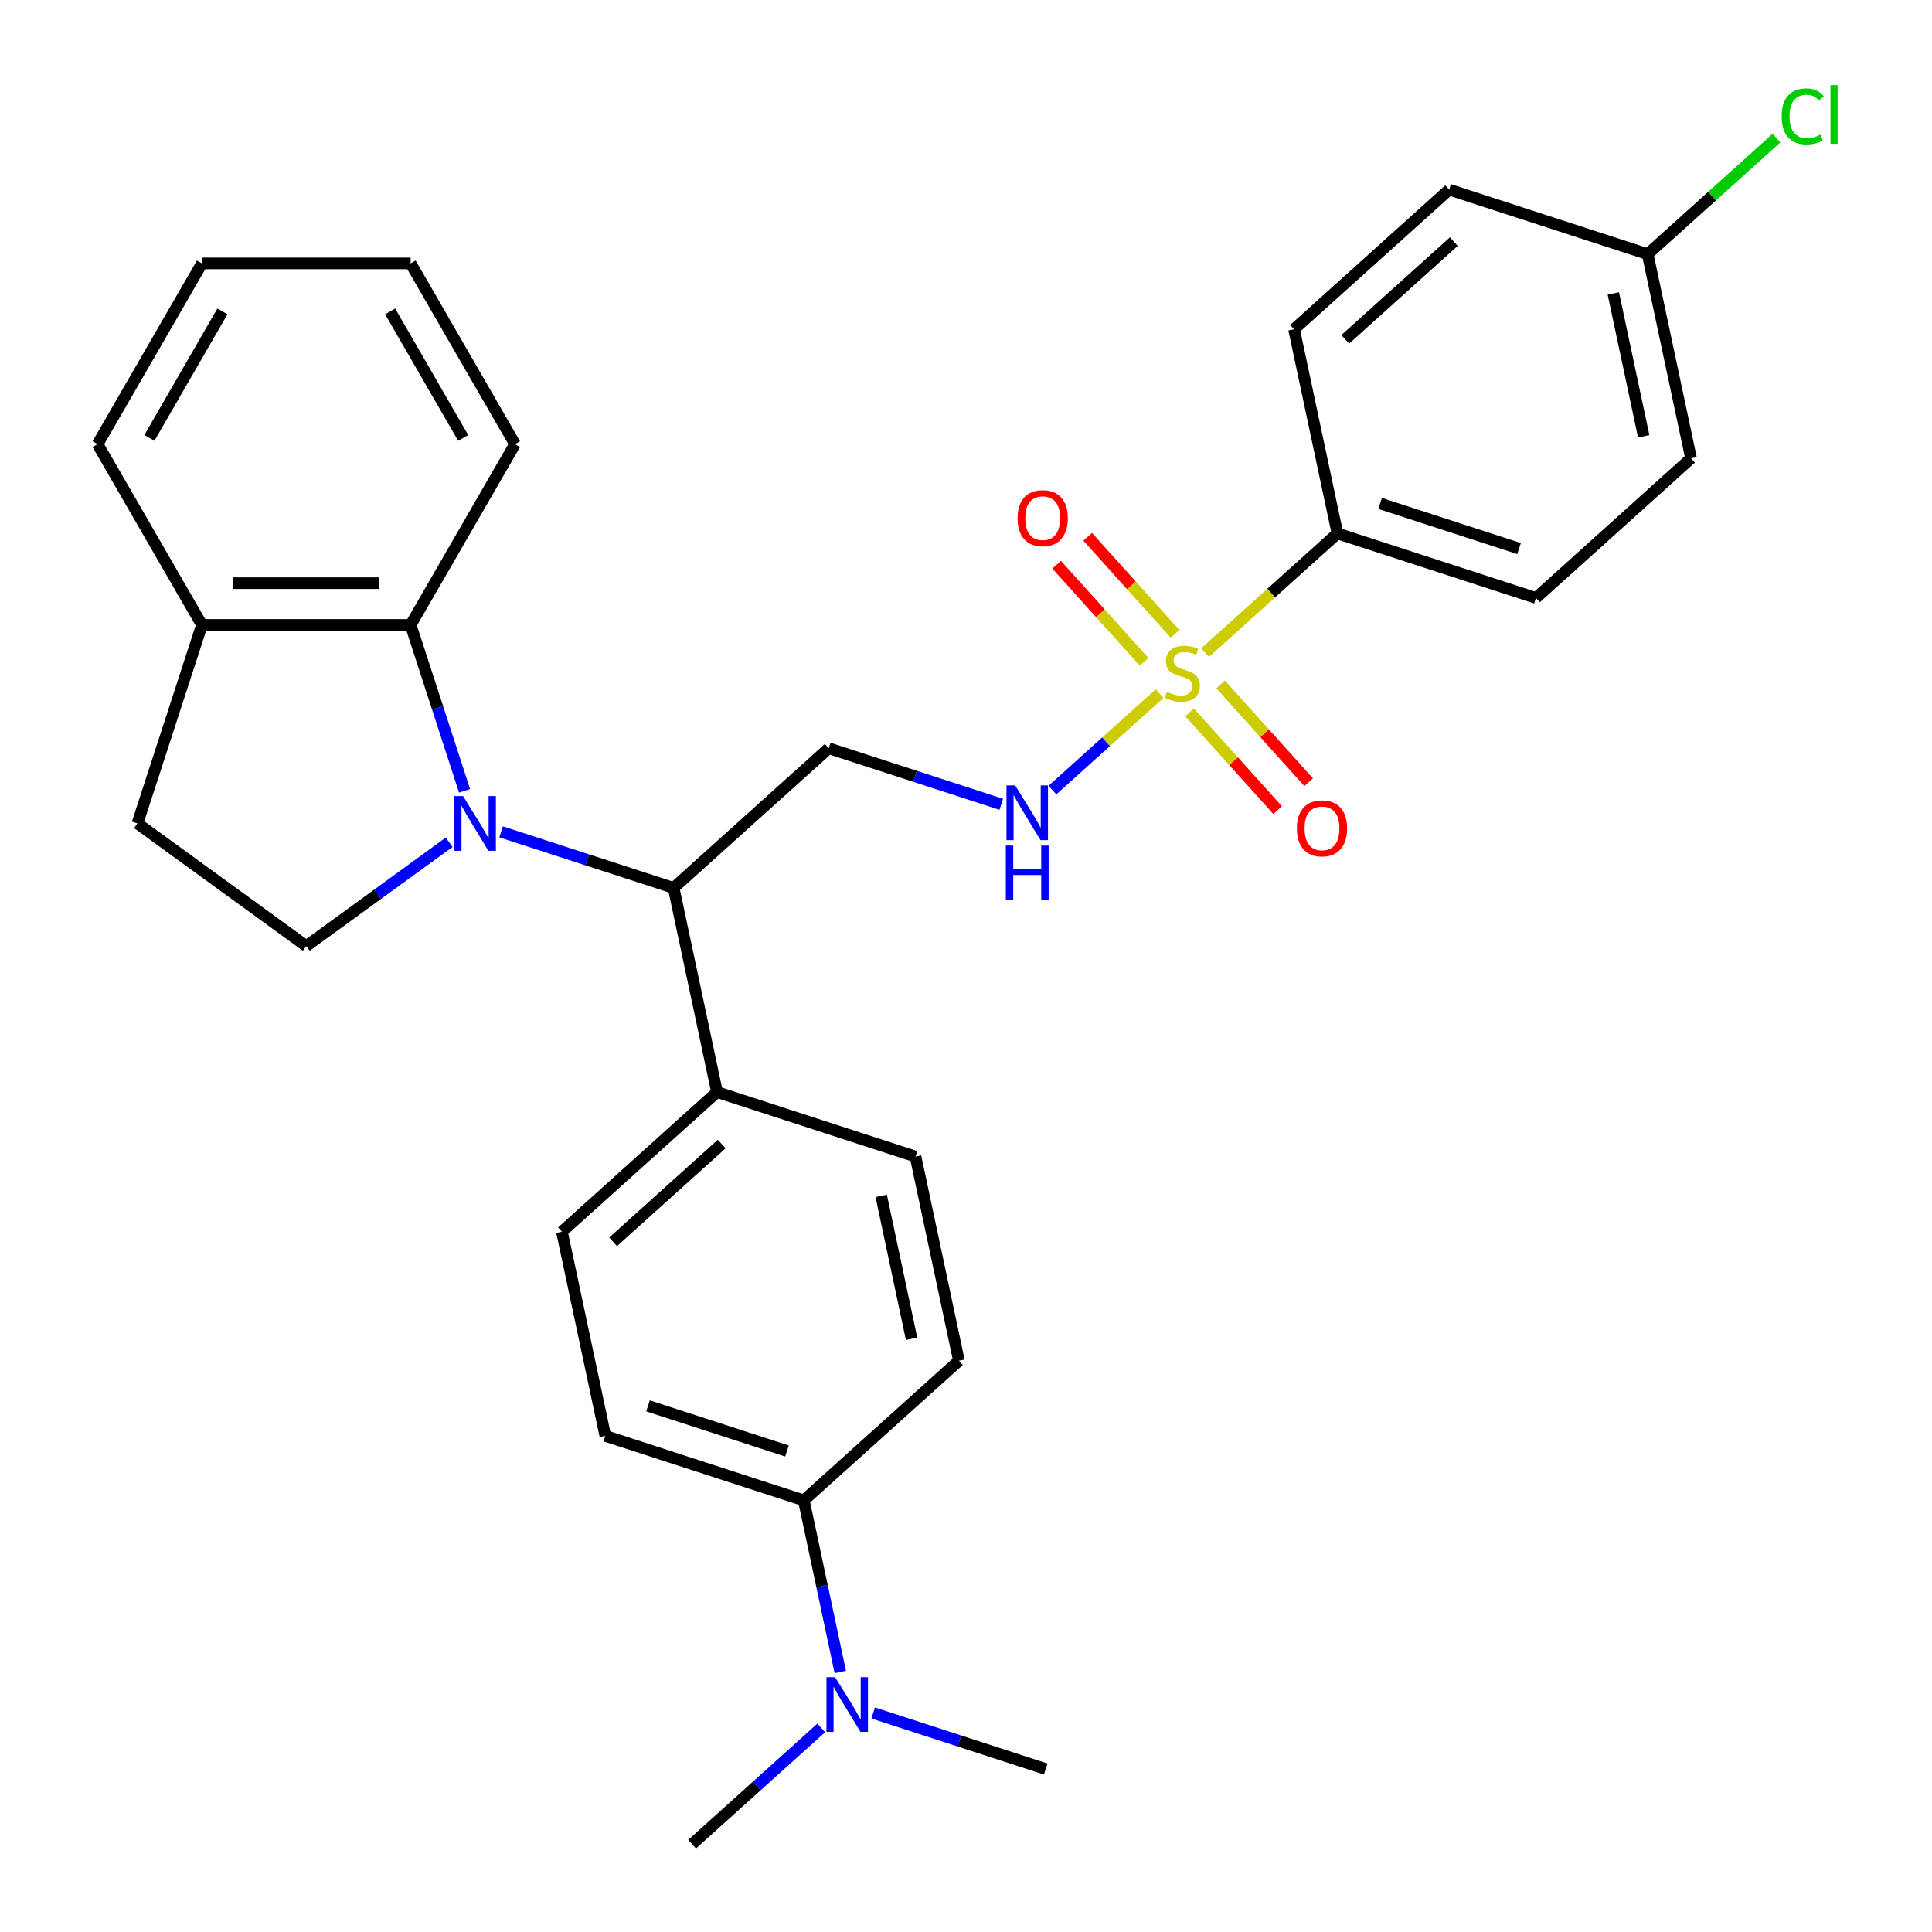 <?xml version='1.0' encoding='iso-8859-1'?>
<svg version='1.1' baseProfile='full'
              xmlns='http://www.w3.org/2000/svg'
                      xmlns:rdkit='http://www.rdkit.org/xml'
                      xmlns:xlink='http://www.w3.org/1999/xlink'
                  xml:space='preserve'
width='1000px' height='1000px' viewBox='0 0 1000 1000'>
<!-- END OF HEADER -->
<rect style='opacity:1.0;fill:#FFFFFF;stroke:none' width='1000' height='1000' x='0' y='0'> </rect>
<path class='bond-3' d='M 600.195,359.003 L 572.467,383.969' style='fill:none;fill-rule:evenodd;stroke:#CCCC00;stroke-width:6px;stroke-linecap:butt;stroke-linejoin:miter;stroke-opacity:1' />
<path class='bond-3' d='M 572.467,383.969 L 544.739,408.936' style='fill:none;fill-rule:evenodd;stroke:#0000FF;stroke-width:6px;stroke-linecap:butt;stroke-linejoin:miter;stroke-opacity:1' />
<path class='bond-6' d='M 623.757,337.788 L 658.007,306.948' style='fill:none;fill-rule:evenodd;stroke:#CCCC00;stroke-width:6px;stroke-linecap:butt;stroke-linejoin:miter;stroke-opacity:1' />
<path class='bond-6' d='M 658.007,306.948 L 692.258,276.109' style='fill:none;fill-rule:evenodd;stroke:#000000;stroke-width:6px;stroke-linecap:butt;stroke-linejoin:miter;stroke-opacity:1' />
<path class='bond-7' d='M 608.224,328.083 L 585.601,302.958' style='fill:none;fill-rule:evenodd;stroke:#CCCC00;stroke-width:6px;stroke-linecap:butt;stroke-linejoin:miter;stroke-opacity:1' />
<path class='bond-7' d='M 585.601,302.958 L 562.979,277.833' style='fill:none;fill-rule:evenodd;stroke:#FF0000;stroke-width:6px;stroke-linecap:butt;stroke-linejoin:miter;stroke-opacity:1' />
<path class='bond-7' d='M 592.167,342.54 L 569.545,317.415' style='fill:none;fill-rule:evenodd;stroke:#CCCC00;stroke-width:6px;stroke-linecap:butt;stroke-linejoin:miter;stroke-opacity:1' />
<path class='bond-7' d='M 569.545,317.415 L 546.923,292.291' style='fill:none;fill-rule:evenodd;stroke:#FF0000;stroke-width:6px;stroke-linecap:butt;stroke-linejoin:miter;stroke-opacity:1' />
<path class='bond-8' d='M 615.729,368.708 L 638.517,394.016' style='fill:none;fill-rule:evenodd;stroke:#CCCC00;stroke-width:6px;stroke-linecap:butt;stroke-linejoin:miter;stroke-opacity:1' />
<path class='bond-8' d='M 638.517,394.016 L 661.305,419.325' style='fill:none;fill-rule:evenodd;stroke:#FF0000;stroke-width:6px;stroke-linecap:butt;stroke-linejoin:miter;stroke-opacity:1' />
<path class='bond-8' d='M 631.785,354.25 L 654.573,379.559' style='fill:none;fill-rule:evenodd;stroke:#CCCC00;stroke-width:6px;stroke-linecap:butt;stroke-linejoin:miter;stroke-opacity:1' />
<path class='bond-8' d='M 654.573,379.559 L 677.361,404.868' style='fill:none;fill-rule:evenodd;stroke:#FF0000;stroke-width:6px;stroke-linecap:butt;stroke-linejoin:miter;stroke-opacity:1' />
<path class='bond-0' d='M 259.369,430.568 L 304.02,445.076' style='fill:none;fill-rule:evenodd;stroke:#0000FF;stroke-width:6px;stroke-linecap:butt;stroke-linejoin:miter;stroke-opacity:1' />
<path class='bond-0' d='M 304.02,445.076 L 348.671,459.584' style='fill:none;fill-rule:evenodd;stroke:#000000;stroke-width:6px;stroke-linecap:butt;stroke-linejoin:miter;stroke-opacity:1' />
<path class='bond-2' d='M 240.45,409.34 L 226.498,366.399' style='fill:none;fill-rule:evenodd;stroke:#0000FF;stroke-width:6px;stroke-linecap:butt;stroke-linejoin:miter;stroke-opacity:1' />
<path class='bond-2' d='M 226.498,366.399 L 212.545,323.459' style='fill:none;fill-rule:evenodd;stroke:#000000;stroke-width:6px;stroke-linecap:butt;stroke-linejoin:miter;stroke-opacity:1' />
<path class='bond-5' d='M 232.488,435.966 L 195.509,462.833' style='fill:none;fill-rule:evenodd;stroke:#0000FF;stroke-width:6px;stroke-linecap:butt;stroke-linejoin:miter;stroke-opacity:1' />
<path class='bond-5' d='M 195.509,462.833 L 158.531,489.699' style='fill:none;fill-rule:evenodd;stroke:#000000;stroke-width:6px;stroke-linecap:butt;stroke-linejoin:miter;stroke-opacity:1' />
<path class='bond-1' d='M 348.671,459.584 L 428.952,387.298' style='fill:none;fill-rule:evenodd;stroke:#000000;stroke-width:6px;stroke-linecap:butt;stroke-linejoin:miter;stroke-opacity:1' />
<path class='bond-9' d='M 348.671,459.584 L 371.131,565.253' style='fill:none;fill-rule:evenodd;stroke:#000000;stroke-width:6px;stroke-linecap:butt;stroke-linejoin:miter;stroke-opacity:1' />
<path class='bond-10' d='M 212.545,323.459 L 104.516,323.459' style='fill:none;fill-rule:evenodd;stroke:#000000;stroke-width:6px;stroke-linecap:butt;stroke-linejoin:miter;stroke-opacity:1' />
<path class='bond-10' d='M 196.341,301.853 L 120.72,301.853' style='fill:none;fill-rule:evenodd;stroke:#000000;stroke-width:6px;stroke-linecap:butt;stroke-linejoin:miter;stroke-opacity:1' />
<path class='bond-24' d='M 212.545,323.459 L 266.56,229.902' style='fill:none;fill-rule:evenodd;stroke:#000000;stroke-width:6px;stroke-linecap:butt;stroke-linejoin:miter;stroke-opacity:1' />
<path class='bond-4' d='M 518.254,416.314 L 473.603,401.806' style='fill:none;fill-rule:evenodd;stroke:#0000FF;stroke-width:6px;stroke-linecap:butt;stroke-linejoin:miter;stroke-opacity:1' />
<path class='bond-4' d='M 473.603,401.806 L 428.952,387.298' style='fill:none;fill-rule:evenodd;stroke:#000000;stroke-width:6px;stroke-linecap:butt;stroke-linejoin:miter;stroke-opacity:1' />
<path class='bond-13' d='M 158.531,489.699 L 71.133,426.201' style='fill:none;fill-rule:evenodd;stroke:#000000;stroke-width:6px;stroke-linecap:butt;stroke-linejoin:miter;stroke-opacity:1' />
<path class='bond-18' d='M 692.258,276.109 L 795,309.492' style='fill:none;fill-rule:evenodd;stroke:#000000;stroke-width:6px;stroke-linecap:butt;stroke-linejoin:miter;stroke-opacity:1' />
<path class='bond-18' d='M 714.346,260.568 L 786.265,283.936' style='fill:none;fill-rule:evenodd;stroke:#000000;stroke-width:6px;stroke-linecap:butt;stroke-linejoin:miter;stroke-opacity:1' />
<path class='bond-19' d='M 692.258,276.109 L 669.797,170.44' style='fill:none;fill-rule:evenodd;stroke:#000000;stroke-width:6px;stroke-linecap:butt;stroke-linejoin:miter;stroke-opacity:1' />
<path class='bond-14' d='M 371.131,565.253 L 473.874,598.636' style='fill:none;fill-rule:evenodd;stroke:#000000;stroke-width:6px;stroke-linecap:butt;stroke-linejoin:miter;stroke-opacity:1' />
<path class='bond-15' d='M 371.131,565.253 L 290.85,637.539' style='fill:none;fill-rule:evenodd;stroke:#000000;stroke-width:6px;stroke-linecap:butt;stroke-linejoin:miter;stroke-opacity:1' />
<path class='bond-15' d='M 373.546,592.152 L 317.349,642.752' style='fill:none;fill-rule:evenodd;stroke:#000000;stroke-width:6px;stroke-linecap:butt;stroke-linejoin:miter;stroke-opacity:1' />
<path class='bond-27' d='M 104.516,323.459 L 50.501,229.902' style='fill:none;fill-rule:evenodd;stroke:#000000;stroke-width:6px;stroke-linecap:butt;stroke-linejoin:miter;stroke-opacity:1' />
<path class='bond-32' d='M 104.516,323.459 L 71.133,426.201' style='fill:none;fill-rule:evenodd;stroke:#000000;stroke-width:6px;stroke-linecap:butt;stroke-linejoin:miter;stroke-opacity:1' />
<path class='bond-11' d='M 416.052,776.591 L 313.31,743.208' style='fill:none;fill-rule:evenodd;stroke:#000000;stroke-width:6px;stroke-linecap:butt;stroke-linejoin:miter;stroke-opacity:1' />
<path class='bond-11' d='M 407.318,751.035 L 335.398,727.667' style='fill:none;fill-rule:evenodd;stroke:#000000;stroke-width:6px;stroke-linecap:butt;stroke-linejoin:miter;stroke-opacity:1' />
<path class='bond-12' d='M 416.052,776.591 L 425.491,820.995' style='fill:none;fill-rule:evenodd;stroke:#000000;stroke-width:6px;stroke-linecap:butt;stroke-linejoin:miter;stroke-opacity:1' />
<path class='bond-12' d='M 425.491,820.995 L 434.929,865.399' style='fill:none;fill-rule:evenodd;stroke:#0000FF;stroke-width:6px;stroke-linecap:butt;stroke-linejoin:miter;stroke-opacity:1' />
<path class='bond-31' d='M 416.052,776.591 L 496.334,704.305' style='fill:none;fill-rule:evenodd;stroke:#000000;stroke-width:6px;stroke-linecap:butt;stroke-linejoin:miter;stroke-opacity:1' />
<path class='bond-25' d='M 425.072,894.362 L 391.652,924.454' style='fill:none;fill-rule:evenodd;stroke:#0000FF;stroke-width:6px;stroke-linecap:butt;stroke-linejoin:miter;stroke-opacity:1' />
<path class='bond-25' d='M 391.652,924.454 L 358.231,954.545' style='fill:none;fill-rule:evenodd;stroke:#000000;stroke-width:6px;stroke-linecap:butt;stroke-linejoin:miter;stroke-opacity:1' />
<path class='bond-26' d='M 451.954,886.627 L 496.605,901.135' style='fill:none;fill-rule:evenodd;stroke:#0000FF;stroke-width:6px;stroke-linecap:butt;stroke-linejoin:miter;stroke-opacity:1' />
<path class='bond-26' d='M 496.605,901.135 L 541.255,915.643' style='fill:none;fill-rule:evenodd;stroke:#000000;stroke-width:6px;stroke-linecap:butt;stroke-linejoin:miter;stroke-opacity:1' />
<path class='bond-16' d='M 473.874,598.636 L 496.334,704.305' style='fill:none;fill-rule:evenodd;stroke:#000000;stroke-width:6px;stroke-linecap:butt;stroke-linejoin:miter;stroke-opacity:1' />
<path class='bond-16' d='M 456.109,618.978 L 471.831,692.947' style='fill:none;fill-rule:evenodd;stroke:#000000;stroke-width:6px;stroke-linecap:butt;stroke-linejoin:miter;stroke-opacity:1' />
<path class='bond-17' d='M 290.85,637.539 L 313.31,743.208' style='fill:none;fill-rule:evenodd;stroke:#000000;stroke-width:6px;stroke-linecap:butt;stroke-linejoin:miter;stroke-opacity:1' />
<path class='bond-21' d='M 795,309.492 L 875.282,237.206' style='fill:none;fill-rule:evenodd;stroke:#000000;stroke-width:6px;stroke-linecap:butt;stroke-linejoin:miter;stroke-opacity:1' />
<path class='bond-22' d='M 669.797,170.44 L 750.079,98.154' style='fill:none;fill-rule:evenodd;stroke:#000000;stroke-width:6px;stroke-linecap:butt;stroke-linejoin:miter;stroke-opacity:1' />
<path class='bond-22' d='M 696.297,175.654 L 752.494,125.054' style='fill:none;fill-rule:evenodd;stroke:#000000;stroke-width:6px;stroke-linecap:butt;stroke-linejoin:miter;stroke-opacity:1' />
<path class='bond-20' d='M 852.821,131.537 L 750.079,98.154' style='fill:none;fill-rule:evenodd;stroke:#000000;stroke-width:6px;stroke-linecap:butt;stroke-linejoin:miter;stroke-opacity:1' />
<path class='bond-23' d='M 852.821,131.537 L 886.152,101.526' style='fill:none;fill-rule:evenodd;stroke:#000000;stroke-width:6px;stroke-linecap:butt;stroke-linejoin:miter;stroke-opacity:1' />
<path class='bond-23' d='M 886.152,101.526 L 919.482,71.516' style='fill:none;fill-rule:evenodd;stroke:#00CC00;stroke-width:6px;stroke-linecap:butt;stroke-linejoin:miter;stroke-opacity:1' />
<path class='bond-30' d='M 852.821,131.537 L 875.282,237.206' style='fill:none;fill-rule:evenodd;stroke:#000000;stroke-width:6px;stroke-linecap:butt;stroke-linejoin:miter;stroke-opacity:1' />
<path class='bond-30' d='M 835.056,151.88 L 850.779,225.848' style='fill:none;fill-rule:evenodd;stroke:#000000;stroke-width:6px;stroke-linecap:butt;stroke-linejoin:miter;stroke-opacity:1' />
<path class='bond-28' d='M 266.56,229.902 L 212.545,136.346' style='fill:none;fill-rule:evenodd;stroke:#000000;stroke-width:6px;stroke-linecap:butt;stroke-linejoin:miter;stroke-opacity:1' />
<path class='bond-28' d='M 239.747,226.672 L 201.936,161.182' style='fill:none;fill-rule:evenodd;stroke:#000000;stroke-width:6px;stroke-linecap:butt;stroke-linejoin:miter;stroke-opacity:1' />
<path class='bond-33' d='M 50.501,229.902 L 104.516,136.346' style='fill:none;fill-rule:evenodd;stroke:#000000;stroke-width:6px;stroke-linecap:butt;stroke-linejoin:miter;stroke-opacity:1' />
<path class='bond-33' d='M 77.314,226.672 L 115.125,161.182' style='fill:none;fill-rule:evenodd;stroke:#000000;stroke-width:6px;stroke-linecap:butt;stroke-linejoin:miter;stroke-opacity:1' />
<path class='bond-29' d='M 212.545,136.346 L 104.516,136.346' style='fill:none;fill-rule:evenodd;stroke:#000000;stroke-width:6px;stroke-linecap:butt;stroke-linejoin:miter;stroke-opacity:1' />
<path  class='atom-0' d='M 603.976 358.115
Q 604.296 358.235, 605.616 358.795
Q 606.936 359.355, 608.376 359.715
Q 609.856 360.035, 611.296 360.035
Q 613.976 360.035, 615.536 358.755
Q 617.096 357.435, 617.096 355.155
Q 617.096 353.595, 616.296 352.635
Q 615.536 351.675, 614.336 351.155
Q 613.136 350.635, 611.136 350.035
Q 608.616 349.275, 607.096 348.555
Q 605.616 347.835, 604.536 346.315
Q 603.496 344.795, 603.496 342.235
Q 603.496 338.675, 605.896 336.475
Q 608.336 334.275, 613.136 334.275
Q 616.416 334.275, 620.136 335.835
L 619.216 338.915
Q 615.816 337.515, 613.256 337.515
Q 610.496 337.515, 608.976 338.675
Q 607.456 339.795, 607.496 341.755
Q 607.496 343.275, 608.256 344.195
Q 609.056 345.115, 610.176 345.635
Q 611.336 346.155, 613.256 346.755
Q 615.816 347.555, 617.336 348.355
Q 618.856 349.155, 619.936 350.795
Q 621.056 352.395, 621.056 355.155
Q 621.056 359.075, 618.416 361.195
Q 615.816 363.275, 611.456 363.275
Q 608.936 363.275, 607.016 362.715
Q 605.136 362.195, 602.896 361.275
L 603.976 358.115
' fill='#CCCC00'/>
<path  class='atom-1' d='M 239.668 412.041
L 248.948 427.041
Q 249.868 428.521, 251.348 431.201
Q 252.828 433.881, 252.908 434.041
L 252.908 412.041
L 256.668 412.041
L 256.668 440.361
L 252.788 440.361
L 242.828 423.961
Q 241.668 422.041, 240.428 419.841
Q 239.228 417.641, 238.868 416.961
L 238.868 440.361
L 235.188 440.361
L 235.188 412.041
L 239.668 412.041
' fill='#0000FF'/>
<path  class='atom-4' d='M 525.435 406.521
L 534.715 421.521
Q 535.635 423.001, 537.115 425.681
Q 538.595 428.361, 538.675 428.521
L 538.675 406.521
L 542.435 406.521
L 542.435 434.841
L 538.555 434.841
L 528.595 418.441
Q 527.435 416.521, 526.195 414.321
Q 524.995 412.121, 524.635 411.441
L 524.635 434.841
L 520.955 434.841
L 520.955 406.521
L 525.435 406.521
' fill='#0000FF'/>
<path  class='atom-4' d='M 520.615 437.673
L 524.455 437.673
L 524.455 449.713
L 538.935 449.713
L 538.935 437.673
L 542.775 437.673
L 542.775 465.993
L 538.935 465.993
L 538.935 452.913
L 524.455 452.913
L 524.455 465.993
L 520.615 465.993
L 520.615 437.673
' fill='#0000FF'/>
<path  class='atom-8' d='M 526.69 268.193
Q 526.69 261.393, 530.05 257.593
Q 533.41 253.793, 539.69 253.793
Q 545.97 253.793, 549.33 257.593
Q 552.69 261.393, 552.69 268.193
Q 552.69 275.073, 549.29 278.993
Q 545.89 282.873, 539.69 282.873
Q 533.45 282.873, 530.05 278.993
Q 526.69 275.113, 526.69 268.193
M 539.69 279.673
Q 544.01 279.673, 546.33 276.793
Q 548.69 273.873, 548.69 268.193
Q 548.69 262.633, 546.33 259.833
Q 544.01 256.993, 539.69 256.993
Q 535.37 256.993, 533.01 259.793
Q 530.69 262.593, 530.69 268.193
Q 530.69 273.913, 533.01 276.793
Q 535.37 279.673, 539.69 279.673
' fill='#FF0000'/>
<path  class='atom-9' d='M 671.262 428.757
Q 671.262 421.957, 674.622 418.157
Q 677.982 414.357, 684.262 414.357
Q 690.542 414.357, 693.902 418.157
Q 697.262 421.957, 697.262 428.757
Q 697.262 435.637, 693.862 439.557
Q 690.462 443.437, 684.262 443.437
Q 678.022 443.437, 674.622 439.557
Q 671.262 435.677, 671.262 428.757
M 684.262 440.237
Q 688.582 440.237, 690.902 437.357
Q 693.262 434.437, 693.262 428.757
Q 693.262 423.197, 690.902 420.397
Q 688.582 417.557, 684.262 417.557
Q 679.942 417.557, 677.582 420.357
Q 675.262 423.157, 675.262 428.757
Q 675.262 434.477, 677.582 437.357
Q 679.942 440.237, 684.262 440.237
' fill='#FF0000'/>
<path  class='atom-13' d='M 432.253 868.1
L 441.533 883.1
Q 442.453 884.58, 443.933 887.26
Q 445.413 889.94, 445.493 890.1
L 445.493 868.1
L 449.253 868.1
L 449.253 896.42
L 445.373 896.42
L 435.413 880.02
Q 434.253 878.1, 433.013 875.9
Q 431.813 873.7, 431.453 873.02
L 431.453 896.42
L 427.773 896.42
L 427.773 868.1
L 432.253 868.1
' fill='#0000FF'/>
<path  class='atom-24' d='M 922.183 60.231
Q 922.183 53.191, 925.463 49.511
Q 928.783 45.791, 935.063 45.791
Q 940.903 45.791, 944.023 49.911
L 941.383 52.071
Q 939.103 49.071, 935.063 49.071
Q 930.783 49.071, 928.503 51.951
Q 926.263 54.791, 926.263 60.231
Q 926.263 65.831, 928.583 68.711
Q 930.943 71.591, 935.503 71.591
Q 938.623 71.591, 942.263 69.711
L 943.383 72.711
Q 941.903 73.671, 939.663 74.231
Q 937.423 74.791, 934.943 74.791
Q 928.783 74.791, 925.463 71.031
Q 922.183 67.271, 922.183 60.231
' fill='#00CC00'/>
<path  class='atom-24' d='M 947.463 44.071
L 951.143 44.071
L 951.143 74.431
L 947.463 74.431
L 947.463 44.071
' fill='#00CC00'/>
</svg>
